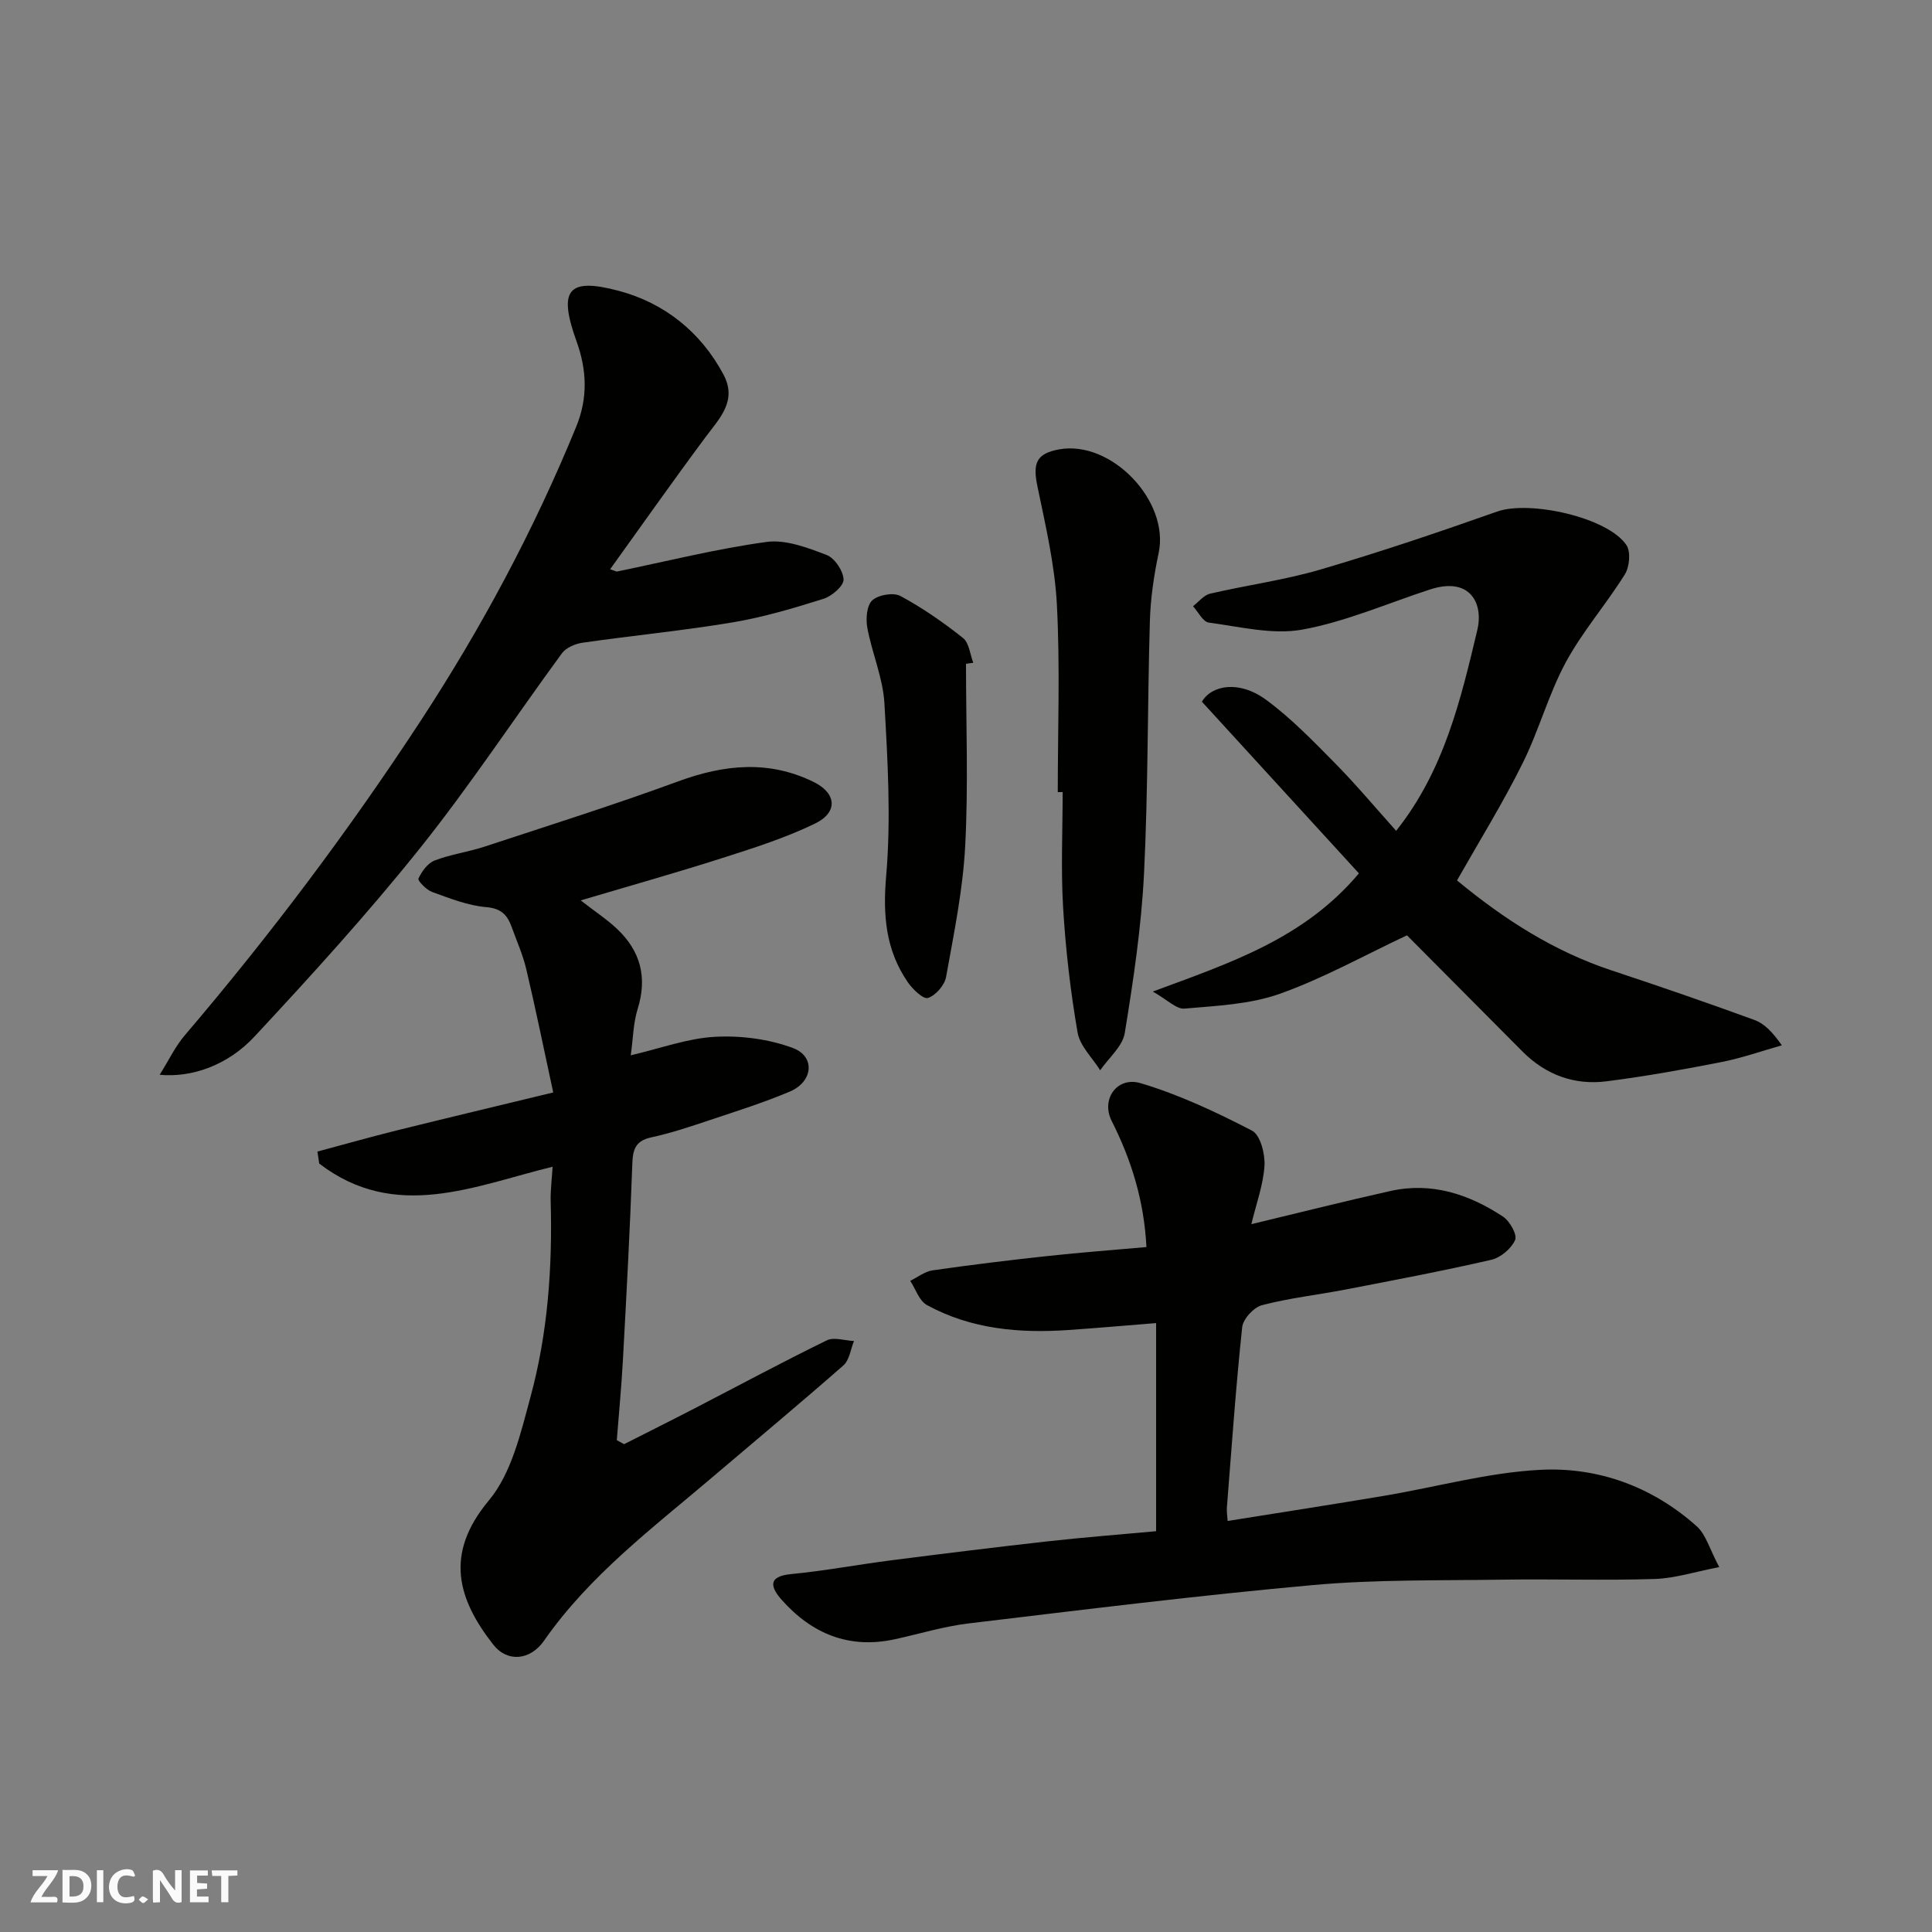 <svg enable-background="new 0 0 400 400" viewBox="0 0 400 400" xmlns="http://www.w3.org/2000/svg"><rect x="0" y="0" width="400" height="400" fill="#808080" stroke="none"/><g fill="#fafafb"><path d="m37.59 393.81c-.92.31-1.52.05-2-.78-.7-1.2-1.52-2.34-2.47-3.78v4.59c-.55.03-.95.05-1.41.07-.03-.37-.06-.64-.06-.91 0-1.91 0-3.81 0-5.7 1.13-.41 1.77-.03 2.29.91.62 1.11 1.38 2.14 2.31 3.19v-4.2h1.35v6.61z"/><path d="m12.94 393.88v-6.75c1.9.19 3.93-.54 5.37 1.29.8 1.01.78 2.88.03 3.97-1.37 1.97-3.4 1.51-5.4 1.49m1.45-1.22c2.04.12 2.92-.58 2.89-2.21-.03-1.51-.98-2.19-2.89-2z"/><path d="m11.81 393.87h-5.49c.68-2.18 2.47-3.48 3.51-5.45h-3.08v-1.21h5.29c-.71 2.13-2.44 3.48-3.47 5.51.86 0 1.63.04 2.39-.01.79-.05 1.14.21.85 1.16"/><path d="m39.33 393.86v-6.61h3.7v1.07h-2.22v1.52c.68.04 1.34.09 2.07.13v1.07c-.72.05-1.38.09-2.1.14v1.48h2.4v1.19h-3.85z"/><path d="m27.71 388.56c-1.15-.3-2.46-.61-3.1.64-.37.73-.41 1.93-.06 2.67.63 1.35 1.99.93 3.17.68.35.94-.01 1.32-.93 1.46-1.62.25-3.05-.27-3.76-1.48-.73-1.24-.6-3.03.31-4.17.88-1.11 2.71-1.7 4-1.16.32.13.44.74.65 1.12-.1.08-.19.16-.28.24"/><path d="m49.15 387.24v1.07c-.59.02-1.17.05-1.87.08v5.44h-1.48v-5.44h-1.85c-.05-.4-.08-.73-.13-1.15z"/><path d="m20.06 387.21h1.33v6.62h-1.33z"/><path d="m30.68 393.25c-.49.38-.8.79-1.05.76-.32-.05-.6-.45-.9-.7.26-.24.51-.64.8-.67.29-.04.62.3 1.15.61"/></g><path d="m259.08 253.45c9.9-2.37 19.33-4.76 28.82-6.87 8.52-1.9 16.23.67 23.26 5.29 1.41.92 3.01 3.76 2.53 4.85-.78 1.79-3 3.66-4.94 4.11-10 2.3-20.09 4.21-30.16 6.15-5.76 1.11-11.64 1.76-17.3 3.24-1.71.44-3.93 2.86-4.11 4.57-1.32 12.43-2.18 24.9-3.17 37.37-.06.8.09 1.61.16 2.74 11.01-1.76 21.75-3.42 32.46-5.22 10.78-1.81 21.48-4.82 32.31-5.37 11.97-.61 23.2 3.51 32.35 11.69 1.91 1.71 2.66 4.71 4.66 8.45-4.98.96-9.14 2.32-13.34 2.46-10.49.33-20.99-.02-31.49.14-13.1.2-26.26-.05-39.28 1.12-23.83 2.15-47.6 5.11-71.36 7.95-5.15.62-10.18 2.18-15.27 3.28-9.45 2.05-17.15-1.17-23.36-8.16-2.11-2.38-3.2-4.85 1.92-5.34 6.98-.67 13.9-1.98 20.86-2.87 10.72-1.37 21.45-2.7 32.19-3.9 7.51-.84 15.04-1.42 22.54-2.11 0-14.26 0-28.28 0-43.09-6.48.52-12.29 1.03-18.1 1.43-10.21.71-20.21-.16-29.36-5.17-1.59-.87-2.32-3.3-3.45-5.01 1.55-.75 3.03-1.94 4.65-2.17 7.93-1.14 15.88-2.11 23.85-2.97 6.82-.74 13.67-1.25 20.41-1.85-.5-9.62-3.11-18.01-7.2-26.11-2.27-4.5 1.12-9.27 5.99-7.82 7.98 2.37 15.65 5.99 23.07 9.83 1.71.88 2.72 4.8 2.58 7.23-.24 3.96-1.7 7.86-2.72 12.13z" fill="#010100"/><path d="m114.41 241.56c-16.15 3.94-32.56 11.45-48.32-.66-.12-.83-.25-1.65-.37-2.48 5.5-1.47 10.98-3.03 16.5-4.4 10.54-2.61 21.1-5.12 32.32-7.84-1.96-9.07-3.64-17.3-5.57-25.48-.7-2.99-1.98-5.85-3.03-8.76-.89-2.47-2.14-3.87-5.28-4.13-3.8-.32-7.54-1.82-11.2-3.14-1.19-.43-3.03-2.35-2.83-2.77.69-1.48 1.92-3.19 3.35-3.74 3.31-1.28 6.91-1.75 10.29-2.86 13.43-4.42 26.92-8.67 40.18-13.54 9.52-3.49 18.76-4.42 28.03.15 4.73 2.33 5.05 6.28.28 8.59-6.08 2.96-12.63 5.04-19.1 7.11-9.45 3.03-19 5.71-29.43 8.81 2.94 2.29 5.45 3.93 7.59 5.96 4.81 4.57 6.23 10.02 4.2 16.51-.91 2.92-.94 6.11-1.43 9.6 6.23-1.45 11.79-3.53 17.45-3.83 5.35-.29 11.1.46 16.1 2.31 4.72 1.75 4.21 6.99-.62 9.03-5.38 2.27-10.97 4.04-16.52 5.89-4.01 1.34-8.04 2.7-12.16 3.59-3.36.73-3.83 2.57-3.93 5.61-.48 13.54-1.21 27.07-1.95 40.6-.3 5.5-.83 10.98-1.26 16.48.5.28 1.01.55 1.51.83 4.83-2.45 9.67-4.86 14.48-7.35 9.15-4.73 18.23-9.62 27.48-14.14 1.5-.73 3.74.05 5.64.13-.7 1.71-.94 3.94-2.18 5.04-8.89 7.81-18 15.38-27.01 23.05-12.4 10.56-25.52 20.37-34.99 33.97-2.82 4.05-7.57 4.54-10.49.82-7.34-9.37-10.22-18.74-.95-29.84 4.72-5.64 6.62-14 8.64-21.45 3.6-13.24 4.56-26.88 4.18-40.61-.05-2.22.25-4.49.4-7.06z" fill="#010100"/><path d="m301.66 182.28c9.8 8.11 20.12 14.71 32.08 18.66 9.88 3.27 19.72 6.66 29.49 10.23 2.06.75 3.75 2.5 5.68 5.25-4.2 1.19-8.35 2.66-12.62 3.49-7.84 1.54-15.72 2.95-23.65 3.96-6.69.85-12.61-1.33-17.42-6.16-8.11-8.14-16.2-16.29-23.92-24.06-9.01 4.23-17.41 8.94-26.35 12.11-6.18 2.19-13.09 2.48-19.72 3.06-1.67.15-3.52-1.82-6.56-3.53 16.12-5.96 31.32-10.97 42.68-24.47-10.68-11.68-21.46-23.46-32.51-35.54 2.02-3.45 7.71-4.5 13.31-.38 5.16 3.8 9.7 8.5 14.22 13.08 4.4 4.46 8.43 9.29 12.69 14.03 9.93-12.49 13.35-27.09 16.81-41.6 1.28-5.36-1.4-11.1-9.79-8.37-8.8 2.86-17.42 6.67-26.44 8.31-6.18 1.12-12.93-.6-19.37-1.45-1.22-.16-2.19-2.21-3.27-3.39 1.18-.9 2.23-2.3 3.55-2.6 7.6-1.77 15.39-2.81 22.85-5 12.31-3.61 24.48-7.73 36.58-12 6.71-2.37 22.92 1.2 26.76 6.95.92 1.38.64 4.5-.33 6.05-3.86 6.21-8.77 11.81-12.23 18.21-3.6 6.67-5.58 14.19-8.98 20.99-4.04 8.14-8.86 15.92-13.54 24.17z" fill="#010100"/><path d="m127.69 118.34c10.33-2.12 20.59-4.71 31.02-6.14 3.97-.54 8.46 1.19 12.41 2.69 1.67.63 3.46 3.28 3.53 5.08.05 1.32-2.4 3.45-4.11 3.99-6.18 1.95-12.46 3.82-18.83 4.89-10.32 1.73-20.76 2.73-31.12 4.22-1.51.22-3.4 1.03-4.25 2.19-9.85 13.43-19.03 27.39-29.42 40.39-10.79 13.49-22.46 26.31-34.24 38.97-5.58 5.99-13.05 8.53-19.62 7.9 1.93-3.08 3.24-5.88 5.17-8.14 17.64-20.68 33.97-42.38 48.85-65.12 12.61-19.27 23.48-39.55 32.22-60.92 2.43-5.94 2.22-11.68.06-17.69-3.81-10.61-1.87-13.28 8.81-10.42 9.33 2.5 16.88 8.45 21.6 17.28 2.93 5.48-.78 9.07-3.73 13.04-6.7 9.01-13.16 18.19-19.72 27.31.45.15.91.32 1.37.48z" fill="#010100"/><path d="m219 164c0-12.92.49-25.87-.18-38.76-.43-8.25-2.35-16.45-4.04-24.59-.99-4.77-.21-6.73 4.43-7.6 10.84-2.02 22.96 10.67 20.68 21.42-.98 4.62-1.68 9.37-1.82 14.08-.51 17.42-.35 34.86-1.21 52.25-.55 11.07-2.2 22.12-3.99 33.08-.45 2.77-3.33 5.15-5.09 7.71-1.62-2.6-4.2-5.03-4.68-7.83-1.47-8.52-2.47-17.17-2.99-25.8-.48-7.96-.1-15.98-.1-23.97-.34 0-.68 0-1.01.01z" fill="#010100"/><path d="m200 137.43c0 12.59.5 25.21-.17 37.77-.48 9.08-2.34 18.11-3.96 27.09-.31 1.7-2.15 3.81-3.75 4.33-.96.31-3.18-1.82-4.19-3.29-4.56-6.66-5.16-13.81-4.46-21.96 1.02-11.83.32-23.86-.36-35.76-.3-5.25-2.57-10.37-3.54-15.63-.34-1.85-.13-4.63 1.03-5.69 1.25-1.14 4.38-1.68 5.84-.89 4.56 2.46 8.87 5.46 12.94 8.69 1.27 1.01 1.45 3.38 2.13 5.13-.5.07-1 .14-1.51.21z" fill="#010100"/></svg>